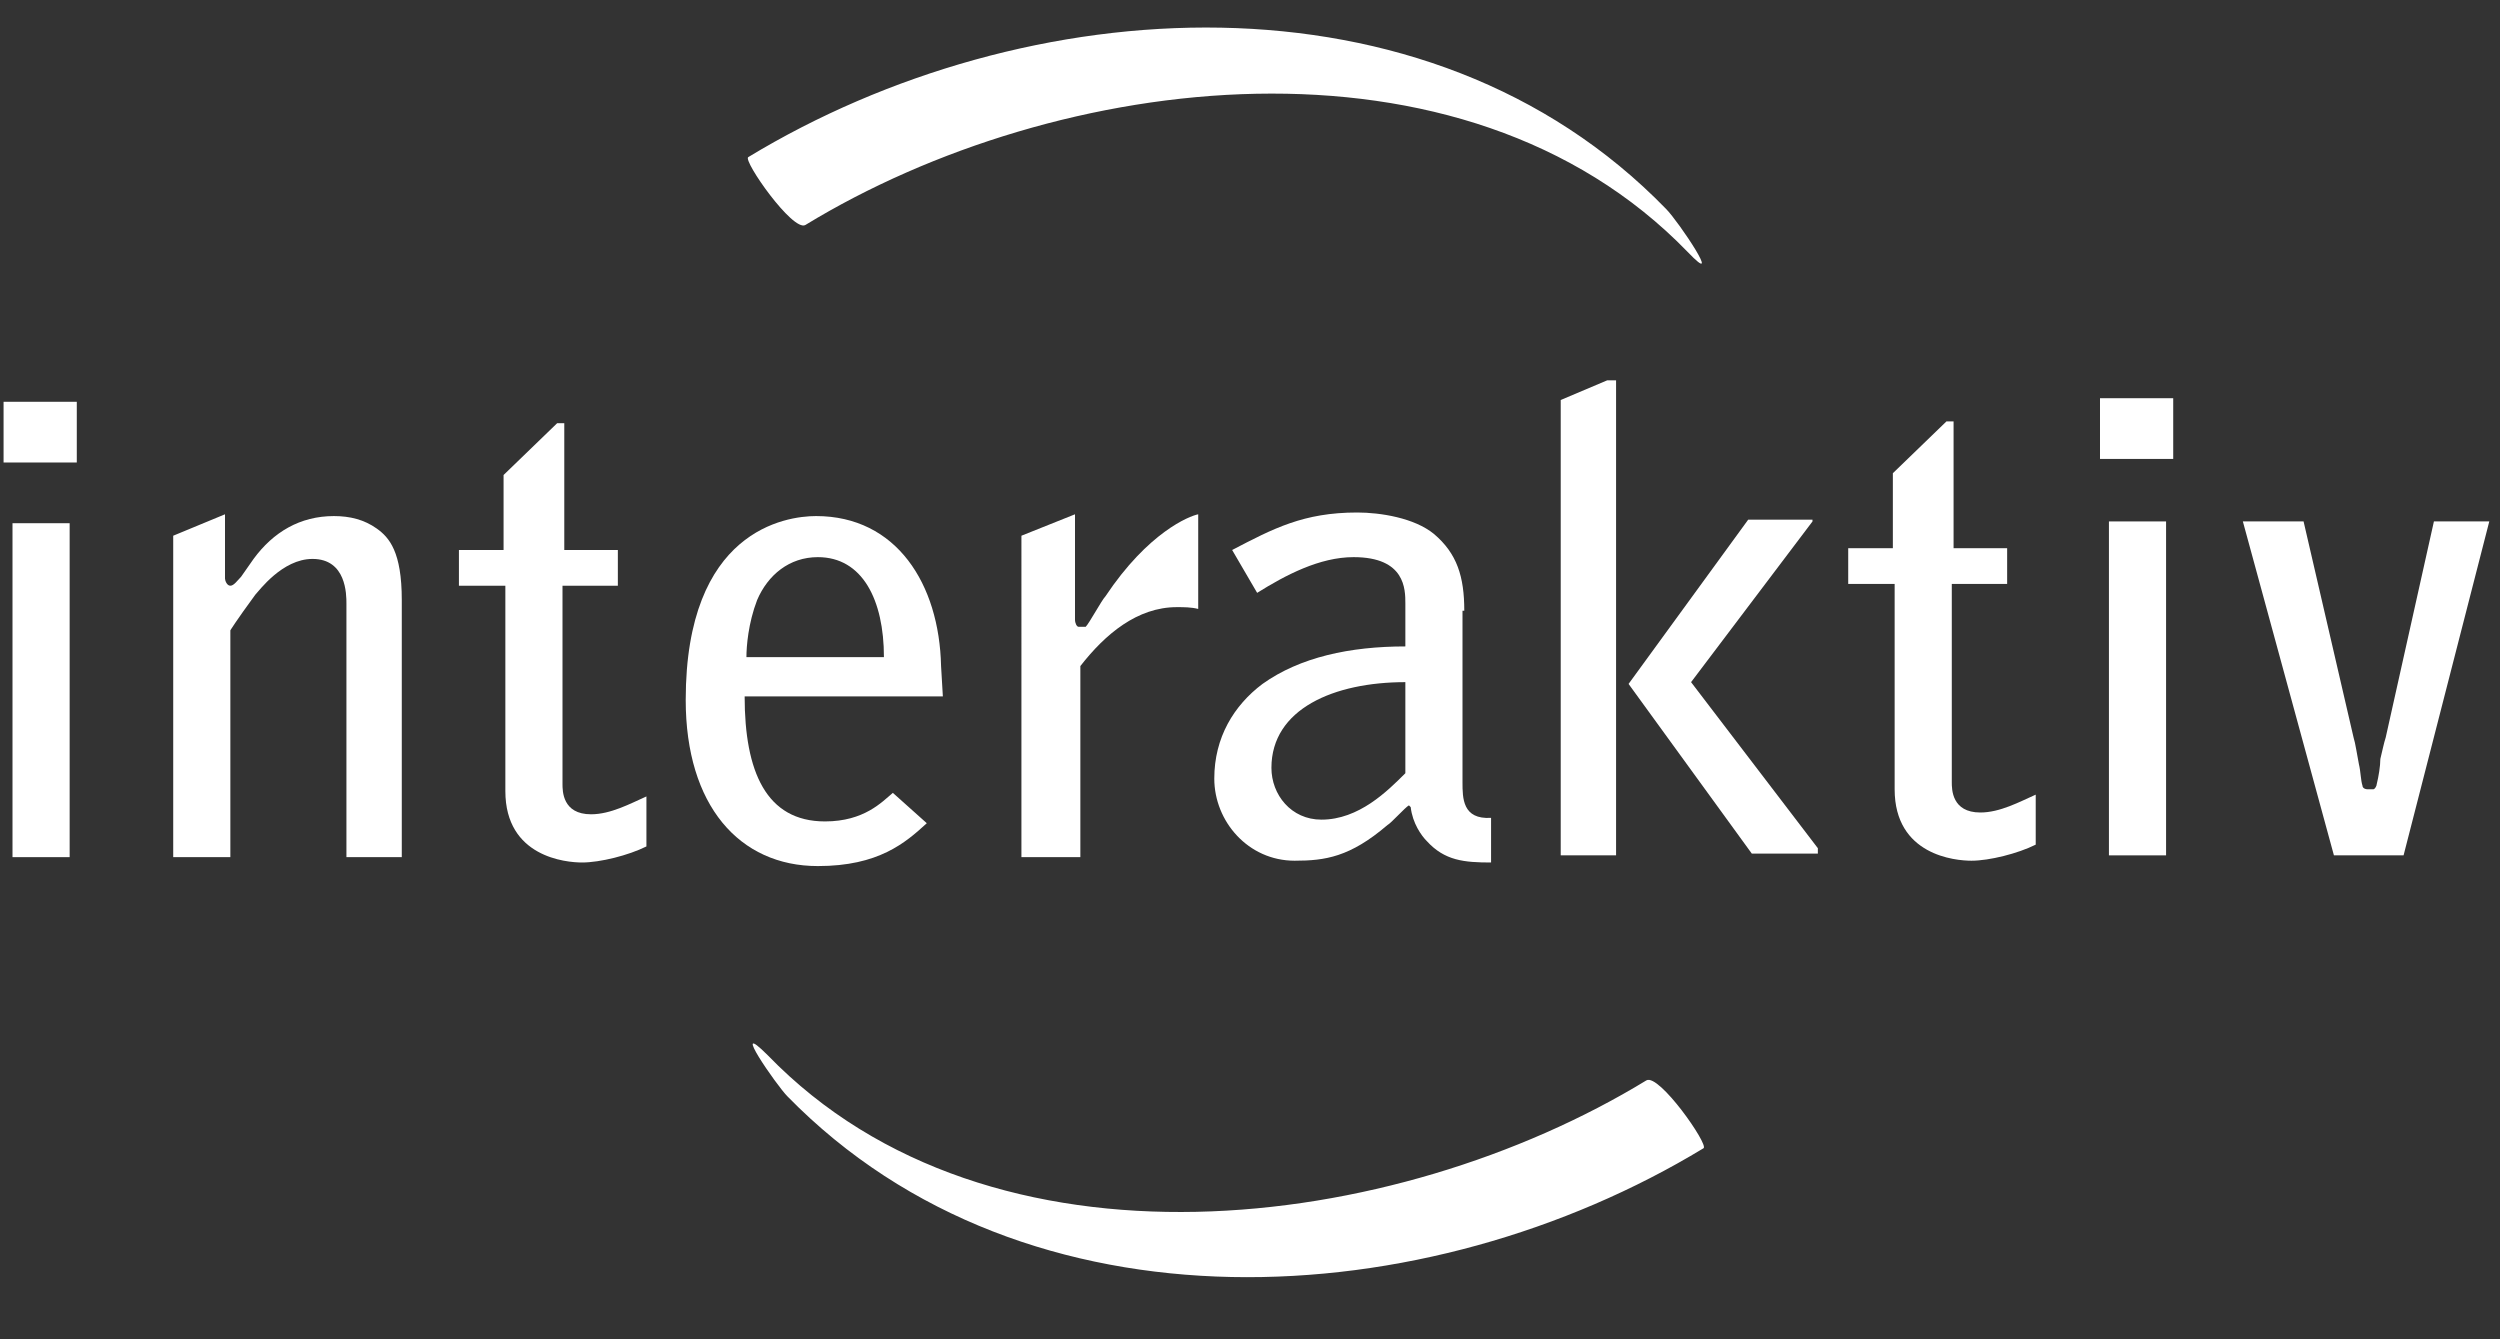 <?xml version="1.0" encoding="utf-8"?>
<!-- Generator: Adobe Illustrator 17.1.0, SVG Export Plug-In . SVG Version: 6.00 Build 0)  -->
<!DOCTYPE svg PUBLIC "-//W3C//DTD SVG 1.1//EN" "http://www.w3.org/Graphics/SVG/1.1/DTD/svg11.dtd">
<svg version="1.1" id="Ebene_1" xmlns="http://www.w3.org/2000/svg" xmlns:xlink="http://www.w3.org/1999/xlink" x="0px" y="0px"
	 viewBox="0 0 140 75" enable-background="new 0 0 140 75" xml:space="preserve">
<rect x="0" y="0" width="140" height="75" fill="#333333" stroke="none"/>
<g>
	<g>
		<g>
			<path fill="#FFFFFF" d="M44.1,61.4c13.4,13.7,35.8,12.3,51.3,2.9c0.3-0.2-2.5-4.2-3.2-3.8C78.1,69.1,55.5,72,43,59.1
				C40.8,56.9,43.5,60.8,44.1,61.4L44.1,61.4z"/>
		</g>
	</g>
	<g>
		<path fill="#FFFFFF" d="M0.2,22.5h4.1v3.4H0.2V22.5z M0.7,29.3h3.2V48H0.7V29.3z"/>
		<path fill="#FFFFFF" d="M9.7,30l2.9-1.2v3.6c0,0.1,0.1,0.4,0.3,0.4c0.2,0,0.4-0.3,0.6-0.5l0.7-1c1.1-1.5,2.6-2.4,4.5-2.4
			c0.9,0,1.7,0.2,2.4,0.7c0.7,0.5,1.4,1.3,1.4,4V48h-3.1V33.8c0-0.5,0-2.5-1.9-2.5c-1.7,0-3,1.8-3.2,2c-1.1,1.5-1.4,2-1.4,2V48H9.7
			V30z"/>
		<path fill="#FFFFFF" d="M25.5,30.8h2.7v-4.2l3-2.9h0.4v7.1h3v2h-3.1v11.1c0,0.4,0,1.7,1.6,1.7c1.1,0,2.2-0.6,3.1-1v2.8
			c-1,0.5-2.6,0.9-3.6,0.9c-0.9,0-4.3-0.3-4.3-4V32.8h-2.6V30.8z"/>
		<path fill="#FFFFFF" d="M41.8,36.8c0-0.6,0.1-1.9,0.6-3.2c0.6-1.4,1.8-2.4,3.4-2.4c2.5,0,3.7,2.4,3.7,5.6H41.8z M52.7,37.3
			c-0.1-4.6-2.5-8.4-7-8.4c-1.7,0-7.3,0.8-7.3,10.3c0,5.9,3,9.3,7.4,9.3c3.4,0,4.9-1.3,6.1-2.4L50,44.4c-0.6,0.5-1.6,1.6-3.8,1.6
			c-3.3,0-4.5-2.8-4.5-7h11.1L52.7,37.3z"/>
		<path fill="#FFFFFF" d="M57.2,30l3-1.2v5.9c0,0.2,0.1,0.4,0.2,0.4h0.4c0.2-0.2,0.9-1.5,1.1-1.7c2.4-3.6,4.7-4.5,5.2-4.6v5.3
			C66.7,34,66.3,34,65.9,34c-2.2,0-4,1.5-5.4,3.3V48h-3.3V30z"/>
		<path fill="#FFFFFF" d="M78.7,43.3c-1,1-2.6,2.6-4.7,2.6c-1.7,0-2.8-1.4-2.8-2.9c0-3.3,3.5-4.8,7.5-4.8V43.3z M82,34.2
			c0-1.9-0.4-3.2-1.7-4.3c-1.1-0.9-3-1.2-4.3-1.2c-3,0-4.7,0.9-7,2.1l1.4,2.4c1.6-1,3.5-2,5.4-2c2.9,0,2.9,1.8,2.9,2.6v2.4
			c-3.1,0-5.9,0.6-8,2.1c-1.6,1.2-2.7,3-2.7,5.3c0,2.4,1.9,4.6,4.5,4.6c1.7,0,3.1-0.2,5.2-2c0.2-0.1,1-1,1.2-1.1l0.1,0.1
			c0.1,0.9,0.6,1.6,0.9,1.9c1,1.1,2.1,1.2,3.6,1.2v-2.5c-1.6,0.1-1.6-1.1-1.6-2V34.2z"/>
		<path fill="#FFFFFF" d="M101.5,29.2l-6.8,9l7.1,9.3v0.3h-3.7l-6.9-9.5l6.7-9.2H101.5z M87.4,22.4l2.6-1.1h0.5v26.6h-3.1V22.4z"/>
		<path fill="#FFFFFF" d="M103.3,30.7h2.7v-4.2l3-2.9h0.4v7.1h3v2h-3.1v11.1c0,0.4,0,1.7,1.6,1.7c1.1,0,2.2-0.6,3.1-1v2.8
			c-1,0.5-2.6,0.9-3.6,0.9c-0.9,0-4.3-0.3-4.3-4V32.7h-2.6V30.7z"/>
		<path fill="#FFFFFF" d="M117.6,22.3h4.1v3.4h-4.1V22.3z M118.1,29.2h3.2v18.7h-3.2V29.2z"/>
		<path fill="#FFFFFF" d="M139.4,29.2l-4.8,18.7h-3.9l-5.1-18.7h3.4l2.8,12.1c0.1,0.3,0.2,1,0.3,1.5c0.1,0.4,0.1,0.9,0.2,1.2
			c0,0.1,0.1,0.2,0.3,0.2h0.3c0.1,0,0.2-0.2,0.2-0.3c0.1-0.4,0.2-1,0.2-1.4c0.1-0.4,0.2-0.9,0.3-1.2l2.7-12.1H139.4z"/>
	</g>
	<g>
		<g>
			<path fill="#FFFFFF" d="M93.3,11.7C79.9-2.1,57.4-0.6,41.9,8.8c-0.3,0.2,2.5,4.2,3.2,3.8C59.2,4,81.9,1.1,94.5,14.1
				C96.6,16.3,94,12.4,93.3,11.7L93.3,11.7z"/>
		</g>
	</g>
</g>
</svg>

